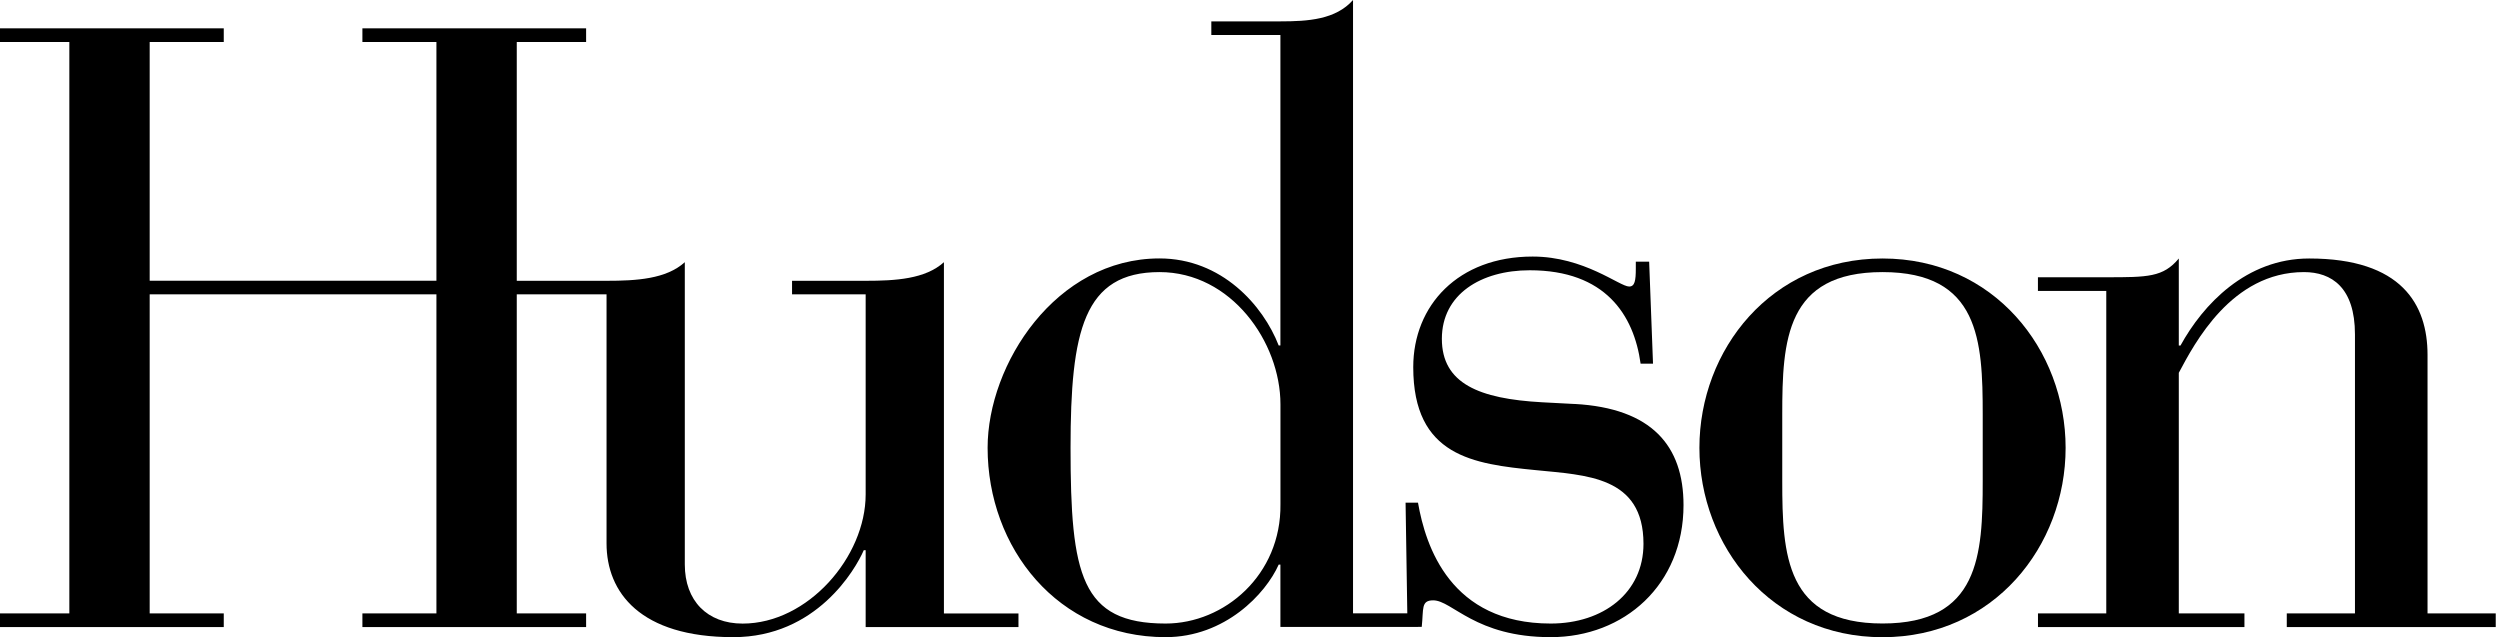 <svg width="204" height="52" viewBox="0 0 204 52" fill="none" xmlns="http://www.w3.org/2000/svg">
<g id="Hudson-black (1) 1" clip-path="url(#clip0_19373_9078)">
<path id="Vector" d="M77.024 50.06V21.395C75.505 22.773 73.071 22.913 70.638 22.913H64.631V24.015H70.638V40.343C70.638 45.44 65.924 50.885 60.598 50.885C57.709 50.885 55.88 49.022 55.88 46.061V21.395C54.361 22.773 51.932 22.913 49.494 22.913H42.168V3.425H47.827V2.314H29.572V3.425H35.612V22.909H12.214V3.425H18.259V2.314H0V3.425H5.658V50.051H0V51.166H18.259V50.051H12.214V24.02H35.612V50.051H29.572V51.166H47.827V50.051H42.168V24.02H49.494V44.342C49.494 48.337 52.234 51.992 59.841 51.992C66.609 51.992 69.8 46.478 70.485 44.895H70.638V51.166H83.107V50.06H77.024Z" fill="black"/>
<path id="Vector_2" d="M104.485 41.139C104.557 46.92 99.907 50.881 95.113 50.881C88.204 50.881 87.357 46.916 87.357 36.544C87.357 27.01 88.417 22.203 94.62 22.203C100.469 22.203 104.485 27.917 104.485 32.992V41.139ZM128.492 32.966L125.842 32.826C120.694 32.545 117.656 31.294 117.656 27.648C117.656 24.011 120.851 22.054 124.829 22.054C130.989 22.054 133.325 25.692 133.874 29.678H134.886L134.571 21.352H133.482V21.914C133.482 22.896 133.401 23.381 132.938 23.381C132.159 23.381 129.271 20.935 125.063 20.935C118.984 20.935 115.321 24.922 115.321 29.959C115.321 37.233 120.23 37.863 125.301 38.361C129.424 38.778 134.108 38.846 134.108 44.376C134.108 48.367 130.832 50.881 126.539 50.881C118.354 50.881 116.329 44.581 115.708 41.016H114.695L114.836 50.047H110.407V0C108.995 1.6 106.74 1.744 104.481 1.744H98.844V2.855H104.481V28.189H104.34C103.073 24.917 99.686 21.088 94.615 21.088C86.153 21.088 80.589 29.72 80.589 36.54C80.589 44.683 86.298 51.992 95.109 51.992C99.971 51.992 103.285 48.448 104.34 46.074H104.481V51.158H115.265L116.014 51.153C116.172 49.681 115.938 48.988 116.95 48.988C118.507 48.988 120.379 51.992 126.535 51.992C132.538 51.992 137.375 47.724 137.375 41.215C137.375 36.391 134.801 33.311 128.488 32.962" fill="black"/>
<path id="Vector_3" d="M161.79 33.826C161.79 27.772 161.509 22.203 153.613 22.203C145.721 22.203 145.432 27.776 145.432 33.826V39.254C145.432 45.312 145.717 50.877 153.613 50.877C161.509 50.877 161.79 45.312 161.79 39.254V33.826ZM153.613 21.093C162.704 21.093 168.554 28.542 168.554 36.544C168.554 44.551 162.704 51.996 153.613 51.996C144.517 51.996 138.672 44.551 138.672 36.544C138.672 28.542 144.517 21.093 153.613 21.093Z" fill="black"/>
<path id="Vector_4" d="M171.868 23.739H166.295V22.624H171.868C175.25 22.624 176.518 22.624 177.79 21.093V28.193H177.93C179.764 24.854 183.282 21.093 188.43 21.093C195.973 21.093 198.087 24.849 198.087 28.955V50.052H203.652V51.166H186.601V50.052H192.165V27.287C192.165 23.458 190.259 22.203 188.004 22.203C182.083 22.203 179.058 28.049 177.79 30.422V50.052H183.146V51.166H166.299V50.052H171.872V23.735L171.868 23.739Z" fill="black"/>
</g>
<defs>
<clipPath id="clip0_19373_9078">
<rect width="203.652" height="52" fill="white"/>
</clipPath>
</defs>
</svg>
